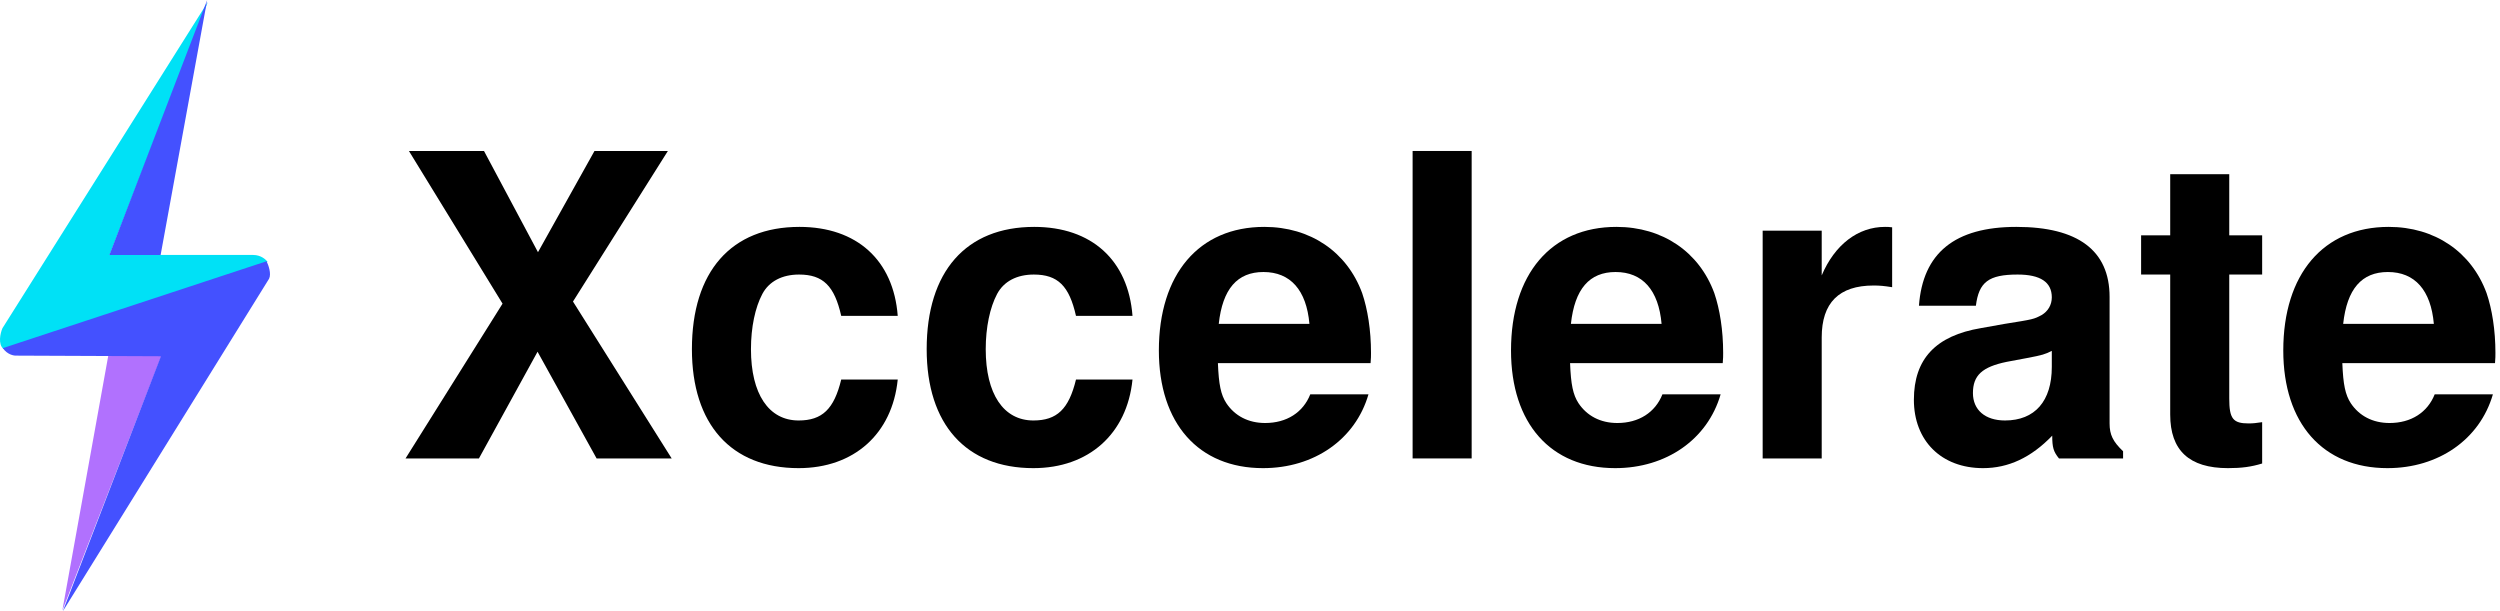 <svg width="409" height="100" viewBox="0 0 409 100" fill="none" xmlns="http://www.w3.org/2000/svg">
<path d="M26.416 58.224H17.707L10.2 99.866L26.416 58.224Z" fill="#B171FE"/>
<path d="M0.394 53.704L34.008 0.31L17.932 41.712H41.435C42.685 41.712 43.518 42.472 43.778 42.853C29.39 47.584 0.606 57.055 0.574 57.087C-0.371 56.302 0.06 54.505 0.394 53.704Z" fill="#00E1F6"/>
<path d="M43.609 42.74L0.46 56.953C1.196 58.016 2.266 58.214 2.709 58.18L26.329 58.282L10.276 100L44.018 45.603C44.427 44.785 43.916 43.354 43.609 42.74Z" fill="#4451FF"/>
<path d="M26.278 41.718L33.895 0L17.894 41.718H26.278Z" fill="#4451FF"/>
<path d="M93.74 49.332L109.886 75H97.604L87.944 57.543L78.353 75H66.347L82.217 49.677L66.899 24.699H79.181L88.013 41.259L97.259 24.699H109.265L93.74 49.332Z" fill="black"/>
<path d="M146.869 51.678H137.623C136.519 46.779 134.656 44.916 130.723 44.916C127.963 44.916 125.824 46.02 124.72 48.09C123.547 50.298 122.857 53.541 122.857 57.129C122.857 64.443 125.755 68.79 130.654 68.79C134.518 68.79 136.45 66.927 137.623 62.097H146.869C145.972 70.998 139.693 76.587 130.654 76.587C119.614 76.587 113.197 69.411 113.197 57.129C113.197 44.433 119.614 37.119 130.792 37.119C140.176 37.119 146.179 42.57 146.869 51.678Z" fill="black"/>
<path d="M185.277 51.678H176.031C174.927 46.779 173.064 44.916 169.131 44.916C166.371 44.916 164.232 46.02 163.128 48.09C161.955 50.298 161.265 53.541 161.265 57.129C161.265 64.443 164.163 68.79 169.062 68.79C172.926 68.79 174.858 66.927 176.031 62.097H185.277C184.38 70.998 178.101 76.587 169.062 76.587C158.022 76.587 151.605 69.411 151.605 57.129C151.605 44.433 158.022 37.119 169.2 37.119C178.584 37.119 184.587 42.57 185.277 51.678Z" fill="black"/>
<path d="M224.228 59.406H199.25C199.388 62.925 199.733 64.581 200.63 65.961C202.01 68.031 204.218 69.204 206.978 69.204C210.497 69.204 213.188 67.479 214.361 64.512H223.883C221.744 71.895 214.982 76.587 206.633 76.587C196.076 76.587 189.59 69.273 189.59 57.336C189.59 44.847 196.145 37.119 206.84 37.119C214.361 37.119 220.364 41.19 222.848 47.952C223.745 50.574 224.297 54.024 224.297 57.75C224.297 58.233 224.297 58.578 224.228 59.406ZM199.388 52.989H214.223C213.74 47.469 211.118 44.502 206.702 44.502C202.424 44.502 200.009 47.262 199.388 52.989Z" fill="black"/>
<path d="M240.763 24.699V75H231.103V24.699H240.763Z" fill="black"/>
<path d="M281.84 59.406H256.862C257 62.925 257.345 64.581 258.242 65.961C259.622 68.031 261.83 69.204 264.59 69.204C268.109 69.204 270.8 67.479 271.973 64.512H281.495C279.356 71.895 272.594 76.587 264.245 76.587C253.688 76.587 247.202 69.273 247.202 57.336C247.202 44.847 253.757 37.119 264.452 37.119C271.973 37.119 277.976 41.19 280.46 47.952C281.357 50.574 281.909 54.024 281.909 57.75C281.909 58.233 281.909 58.578 281.84 59.406ZM257 52.989H271.835C271.352 47.469 268.73 44.502 264.314 44.502C260.036 44.502 257.621 47.262 257 52.989Z" fill="black"/>
<path d="M288.372 37.74H298.032V45.054C300.171 40.017 303.966 37.119 308.382 37.119C308.796 37.119 309.003 37.119 309.555 37.188V46.986C308.244 46.779 307.554 46.71 306.519 46.71C300.861 46.71 298.032 49.539 298.032 55.197V75H288.372V37.74Z" fill="black"/>
<path d="M347.336 73.827V75H336.848C335.951 73.896 335.744 73.206 335.744 71.274C332.294 74.862 328.568 76.587 324.428 76.587C317.597 76.587 313.112 72.102 313.112 65.409C313.112 58.716 316.7 54.921 324.083 53.679L327.947 52.989C332.708 52.23 332.708 52.23 334.019 51.54C335.054 50.919 335.675 49.884 335.675 48.642C335.675 46.158 333.812 44.916 330.086 44.916C325.325 44.916 323.738 46.158 323.255 50.022H313.94C314.561 41.397 319.805 37.119 329.879 37.119C339.953 37.119 345.128 40.983 345.128 48.573V69.273C345.128 71.136 345.68 72.24 347.336 73.827ZM335.675 60.027V57.405C334.571 57.957 334.157 58.095 331.604 58.578L328.292 59.199C324.29 60.027 322.772 61.407 322.772 64.305C322.772 67.065 324.773 68.79 328.016 68.79C332.915 68.79 335.675 65.616 335.675 60.027Z" fill="black"/>
<path d="M370.088 38.499V44.916H364.706V65.202C364.706 68.514 365.327 69.273 367.88 69.273C368.639 69.273 369.122 69.204 370.088 69.066V75.828C368.294 76.38 366.707 76.587 364.499 76.587C358.151 76.587 355.046 73.689 355.046 67.824V44.916H350.285V38.499H355.046V28.494H364.706V38.499H370.088Z" fill="black"/>
<path d="M408.183 59.406H383.205C383.343 62.925 383.688 64.581 384.585 65.961C385.965 68.031 388.173 69.204 390.933 69.204C394.452 69.204 397.143 67.479 398.316 64.512H407.838C405.699 71.895 398.937 76.587 390.588 76.587C380.031 76.587 373.545 69.273 373.545 57.336C373.545 44.847 380.1 37.119 390.795 37.119C398.316 37.119 404.319 41.19 406.803 47.952C407.7 50.574 408.252 54.024 408.252 57.75C408.252 58.233 408.252 58.578 408.183 59.406ZM383.343 52.989H398.178C397.695 47.469 395.073 44.502 390.657 44.502C386.379 44.502 383.964 47.262 383.343 52.989Z" fill="black"/>
</svg>
